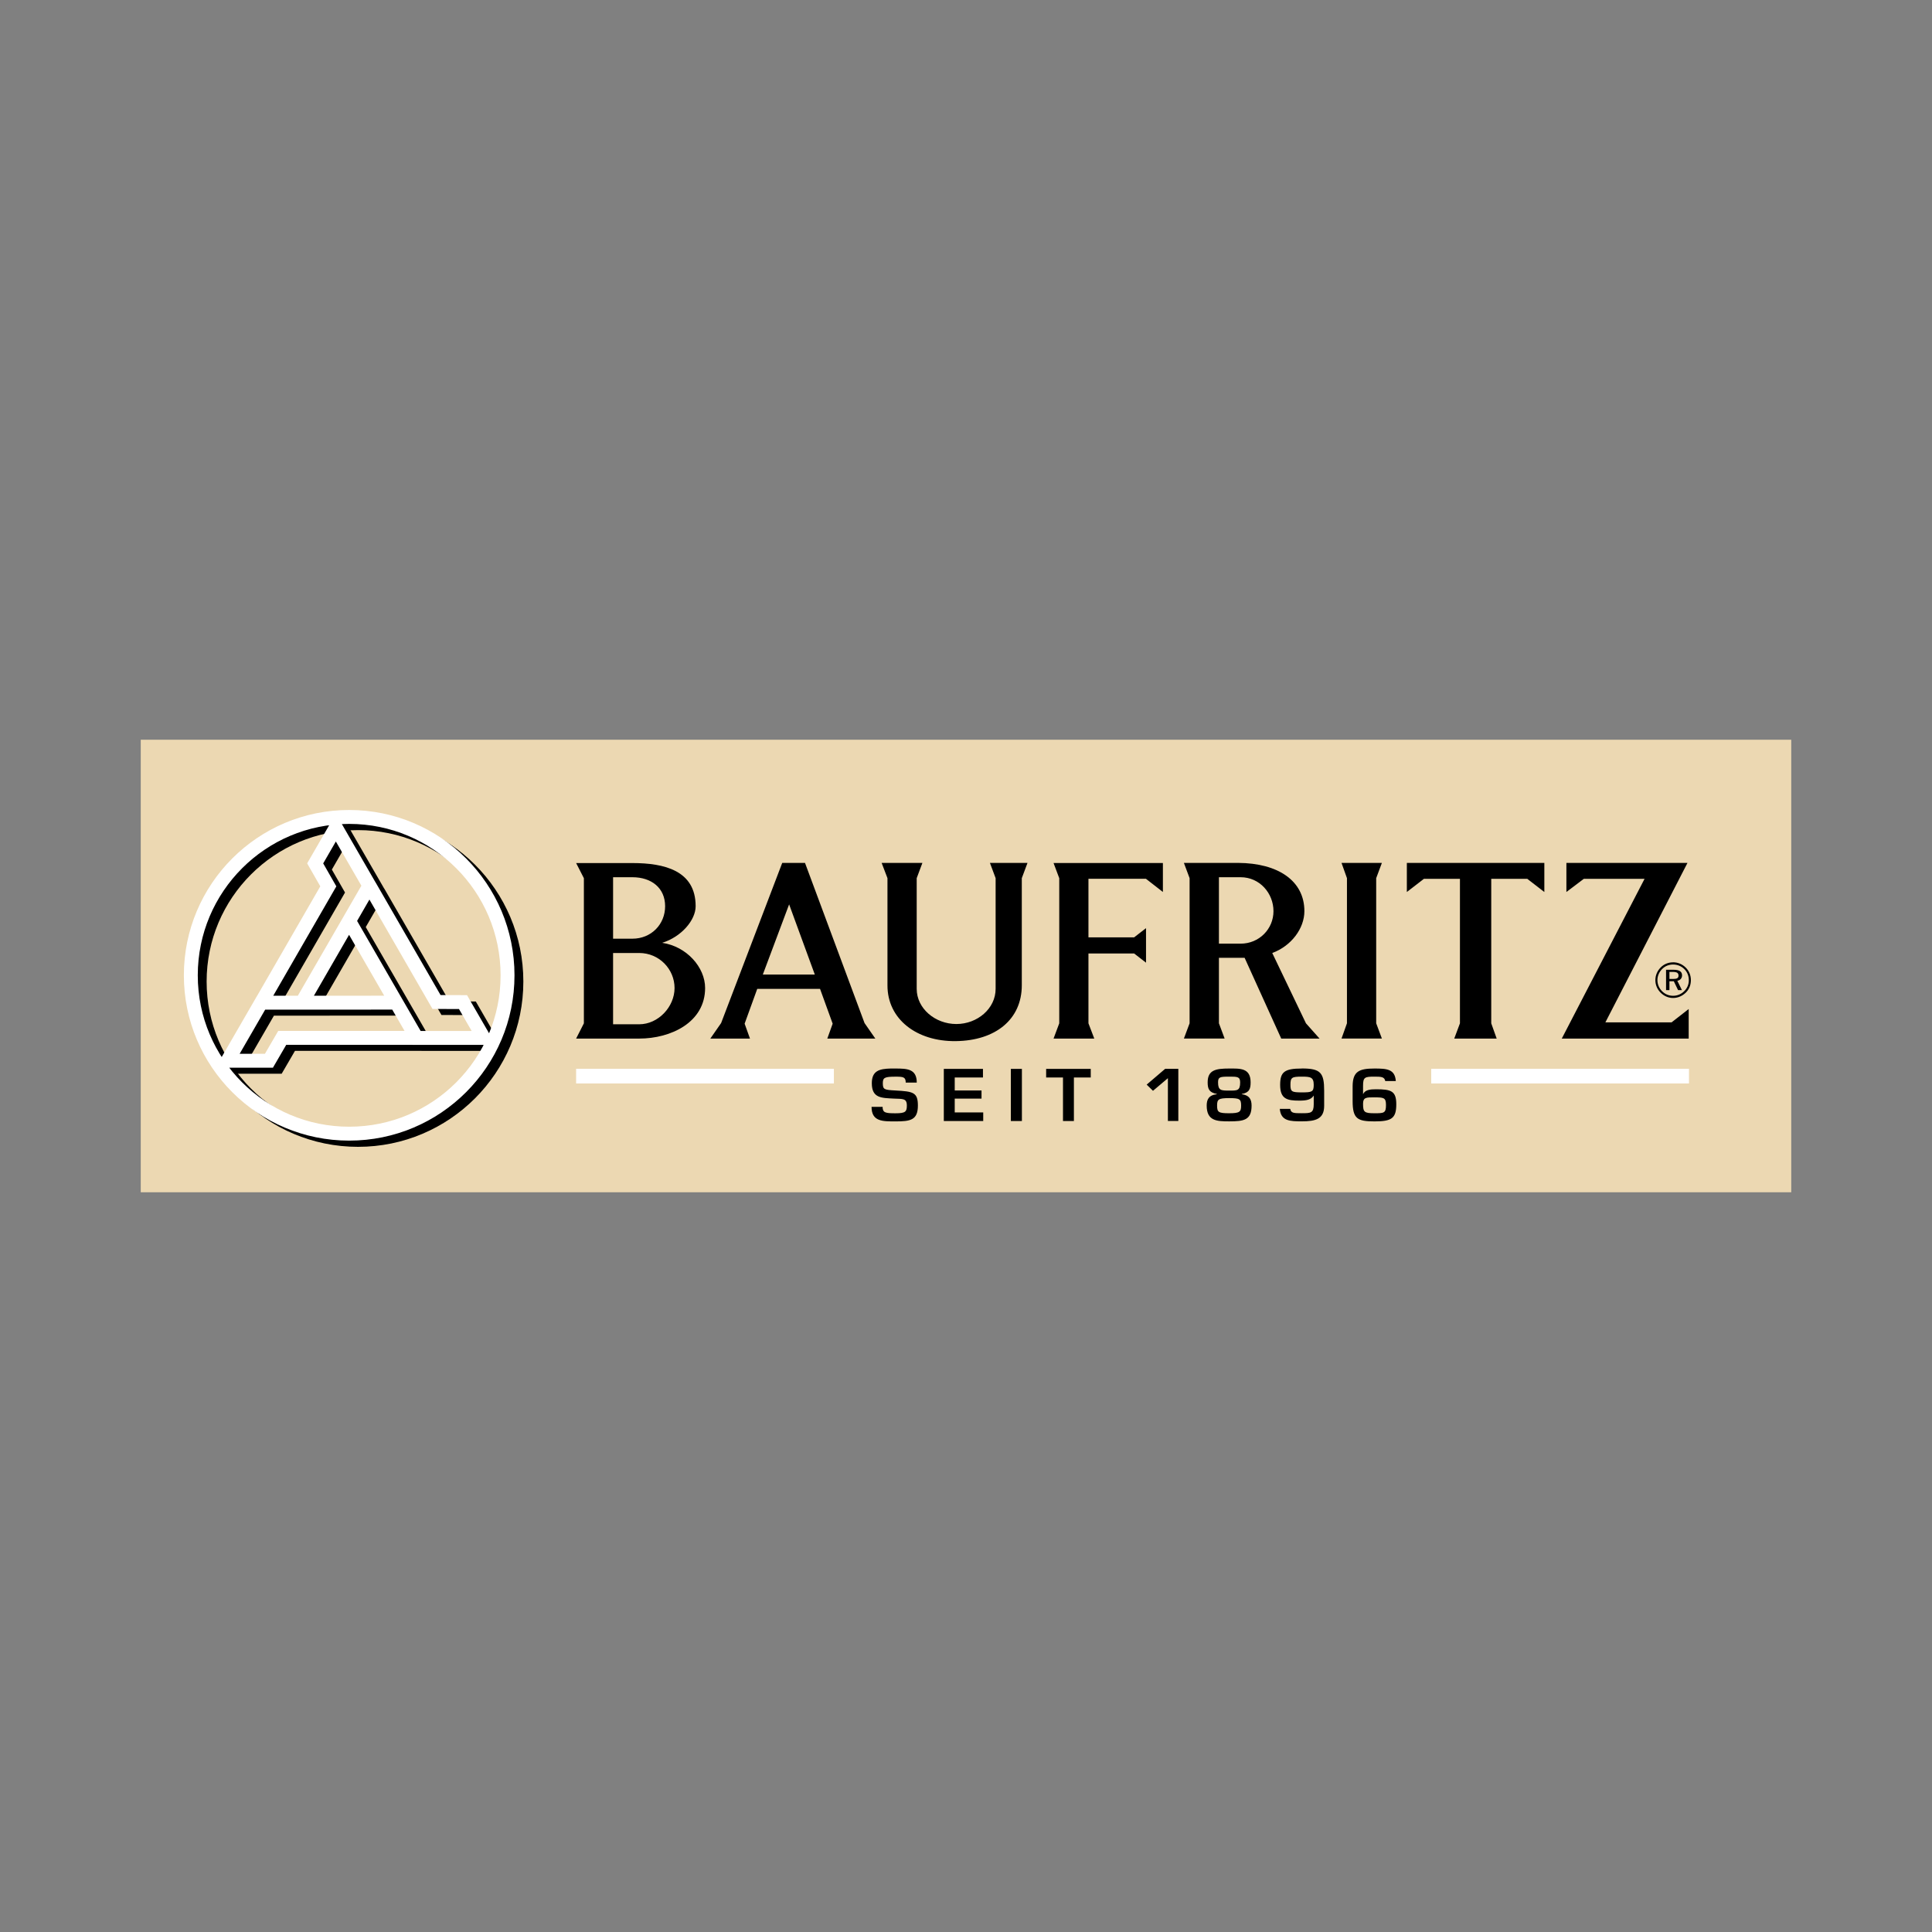 <?xml version="1.0" encoding="UTF-8"?> <svg xmlns="http://www.w3.org/2000/svg" id="svg3538" width="600" height="600" viewBox="0 0 600 600"><rect x="0" y="0" width="600" height="600" fill="#808080" stroke="none"/><defs><style> .cls-1 { fill: #ecd8b2; } .cls-2 { fill: #fff; } .cls-3 { stroke-width: 4.23px; } .cls-3, .cls-4 { stroke: #000; } .cls-3, .cls-4, .cls-5 { fill: none; stroke-miterlimit: 3.86; } .cls-4, .cls-5 { stroke-width: 4.32px; } .cls-5 { stroke: #fff; } .cls-6 { fill-rule: evenodd; } </style></defs><g id="layer1"><path id="path12" class="cls-1" d="M43.71,370.27H556.29V229.73H43.71v140.54h0Z"></path><path id="path14" class="cls-2" d="M178.92,331.92v4.56h80.05v-4.56h-80.05Zm265.56,0v4.56h80.05v-4.56h-80.05Z"></path><path id="path26" class="cls-6" d="M242.93,267.98l-18.98,49.74-3.35,4.82h12.31l-1.66-4.63,3.92-10.81h19.5l3.92,10.81-1.66,4.63h14.91l-3.35-4.82-18.49-49.74h-7.08Zm30.87,0l1.81,4.74v33.25c-.04,10.55,9.07,17.5,21.2,17.36,12.42-.14,20.53-6.8,20.52-17.36v-33.25l1.77-4.74h-11.67l1.77,4.74v34.38c0,6.1-5.63,10.92-12.2,10.92s-12.31-4.82-12.31-10.92v-34.38l1.77-4.74h-12.65Zm93.87,0l1.77,4.74v45.07l-1.77,4.74h12.65l-1.77-4.74v-20.33h7.98l11.37,25.08h11.9l-4.22-4.74-10.47-21.84c5.97-2.19,9.98-7.67,9.98-12.99,0-9.43-8.16-14.93-20.6-14.99h-16.83Zm48.95,0l1.69,4.74v45.07l-1.69,4.74h12.54l-1.77-4.74v-45.07l1.77-4.74h-12.54Zm20.29,0v9.04l5.31-4.1h11.18v44.88l-1.77,4.74h13.18l-1.69-4.74v-44.88h11.18l5.31,4.1v-9.04h-42.7Zm49.55,0v9.04l5.42-4.1h18.86l-25.72,49.63h39.42v-9.19l-5.31,4.14h-20.56l25.49-49.51h-37.61Zm-307.54,.04l2.41,4.71v45.07l-2.41,4.74h19.58c9.9,0,20.48-5.07,20.48-15.7,0-6.47-5.76-12.93-13.33-14.04,5.96-1.85,10.39-7.03,10.39-11.37,0-11.09-9.76-13.4-19.65-13.4h-17.47Zm148.27,0l1.77,4.71v45.07l-1.77,4.74h12.65l-1.81-4.74v-21.69h14.19l3.69,2.86v-10.73l-3.69,2.86h-14.19v-18.19h17.85l5.27,4.1v-9h-33.96Zm-136.79,4.41h5.99c5.96,0,10.17,3.36,10.17,9s-4.31,10.09-10.17,10.09h-5.99v-19.09Zm188.15,0h6.74c5.95,0,10.2,5,10.2,10.54s-4.45,10.09-10.2,10.09h-6.74v-20.63Zm-133.48,8.43l7.98,21.8h-16.15l8.17-21.8Zm-54.67,15.1h8.1c6.26,0,10.99,5.06,10.99,10.88s-5.04,11.26-10.99,11.26h-8.1v-22.14Zm329.19,2.9c-1.49,0-2.82,.55-3.84,1.58-1.08,1.08-1.66,2.49-1.66,3.95s.57,2.83,1.62,3.88c1.06,1.06,2.41,1.66,3.88,1.66s2.86-.6,3.95-1.66c1.05-1.02,1.58-2.37,1.58-3.88s-.55-2.85-1.58-3.88c-1.06-1.06-2.44-1.66-3.95-1.66Zm0,.68c1.34,0,2.56,.49,3.5,1.43s1.39,2.14,1.39,3.46-.52,2.5-1.43,3.39c-.96,.94-2.15,1.43-3.46,1.43s-2.5-.49-3.43-1.43c-.93-.94-1.43-2.15-1.43-3.43s.51-2.51,1.47-3.46c.89-.91,2.08-1.39,3.39-1.39Zm-2.18,1.62v6.33h1.05v-2.75h1.36l1.32,2.75h1.2l-1.43-2.9c.93-.16,1.47-.82,1.47-1.69,0-1.19-.88-1.73-2.64-1.73h-2.33Zm1.05,.68h1.09c1.19,0,1.73,.31,1.73,1.13s-.52,1.05-1.69,1.05h-1.13v-2.18Z"></path><path id="path58" class="cls-6" d="M276.59,331.84c-3.45,.09-5.84,.67-5.84,4.56,0,4.7,3.05,4.57,6.89,4.78,2.66,.13,3.99-.16,3.99,2.15,0,1.88-.4,2.41-3.5,2.41s-4.03-.14-4.03-2h-3.43c0,4.63,3.52,4.52,7.46,4.52,4.58,0,6.93-.38,6.93-4.93,0-4.12-1.49-4.37-6.97-4.67-3.46-.19-3.92-.28-3.92-2.26,0-1.73,.56-2.03,3.95-2.03,2.39,0,3.16,.1,3.16,1.84h3.43c0-4.25-2.96-4.37-6.59-4.37-.53,0-1.05-.01-1.54,0Zm105.12,0c-4.17,0-6.66,.48-6.66,4.29,0,2.07,.47,3.16,2.86,3.61v.08c-2.61,.28-3.16,1.75-3.16,3.54,0,4.74,3.12,4.89,6.97,4.89,4.55,0,6.97-.37,6.97-4.89,0-2.01-.75-3.24-3.05-3.54v-.08c2.37-.41,2.75-1.61,2.75-3.61,0-4.53-3.32-4.29-6.66-4.29Zm22.59,0c-5.41,0-6.74,1.07-6.74,5.08,0,4.38,2.16,4.89,5.95,4.89,2.28,0,3.65-.29,4.48-1.58v2.67c0,2.76-.89,2.82-3.69,2.82-2.43,0-3.39,0-3.61-1.36h-3.24c.33,3.82,3.19,3.88,6.85,3.88,4.29,0,6.93-.72,6.93-4.82v-4.67c0-5.58-1.07-6.93-6.93-6.93Zm22.55,0c-4.72,0-6.73,.87-6.78,5.42v4.67c0,5.52,1.49,6.33,6.78,6.33s6.78-.91,6.78-5.31c0-4.14-1.58-4.67-6.33-4.67-1.71,0-3.4,.16-3.99,1.54v-2.56c0-2.72,.5-2.9,3.54-2.9,2.13,0,3.11,.06,3.35,1.36h3.28c-.26-3.72-2.82-3.88-6.63-3.88Zm-133.74,.11v16.19h12.24v-2.67h-8.85v-4.29h8.32v-2.52h-8.32v-4.03h8.77v-2.67h-12.16Zm20.82,0v16.19h3.43v-16.19h-3.43Zm10.96,0v2.67h5.23v13.52h3.39v-13.52h5.23v-2.67h-13.86Zm36.94,0l-5.72,4.89,1.96,1.92,4.63-3.92v13.29h3.24v-16.19h-4.1Zm19.88,2.41c2.51,0,3.43-.02,3.43,1.77,0,2.65-.94,2.56-3.43,2.56s-3.43-.02-3.43-2.56c0-1.64,.56-1.77,3.43-1.77Zm22.59,0c2.68,0,3.69,.15,3.69,2.56,0,2.18-.58,2.33-3.69,2.33s-3.54-.22-3.54-2.33c0-2.33,.43-2.56,3.54-2.56Zm22.55,6.44c2.87,0,3.58,.06,3.58,2.37,0,2.52-.61,2.56-3.58,2.56-3.18,0-3.54-.37-3.54-2.94,0-2.01,.98-2,3.54-2Zm-45.14,.23c3.3,0,3.73,.29,3.73,2.33,0,1.92-.43,2.37-3.73,2.37s-3.73-.34-3.73-2.37c0-1.92,.38-2.33,3.73-2.33Z"></path><path id="path102" class="cls-4" d="M62.01,304.82c0-27.16,22.02-49.18,49.18-49.18s49.18,22.02,49.18,49.18-22.02,49.18-49.18,49.18-49.18-22.02-49.18-49.18Z"></path><path id="path106" class="cls-3" d="M117.48,276.97l20.84,36.13,8.22,.03,6.42,11.12h-20.84s-20.98-36.34-20.98-36.34m20.98,36.33h-41.73l-4.13,7.1h-12.84s10.43-18.03,10.43-18.03l41.95-.02m-41.93,.02l20.84-36.13-4.09-7.13,6.42-11.12,10.42,18.05-20.98,36.33"></path><path id="path110" class="cls-5" d="M59.26,302.89c0-27.16,22.02-49.18,49.18-49.18s49.18,22.02,49.18,49.18-22.02,49.18-49.18,49.18-49.18-22.02-49.18-49.18h0Zm55.47-27.84l20.84,36.13,8.22,.03,6.43,11.12h-20.84s-20.98-36.34-20.98-36.34m20.98,36.33h-41.73l-4.13,7.1h-12.84s10.42-18.02,10.42-18.02l41.95-.02m-41.93,.01l20.84-36.13-4.08-7.13,6.42-11.12,10.42,18.05-20.98,36.34"></path></g></svg> 